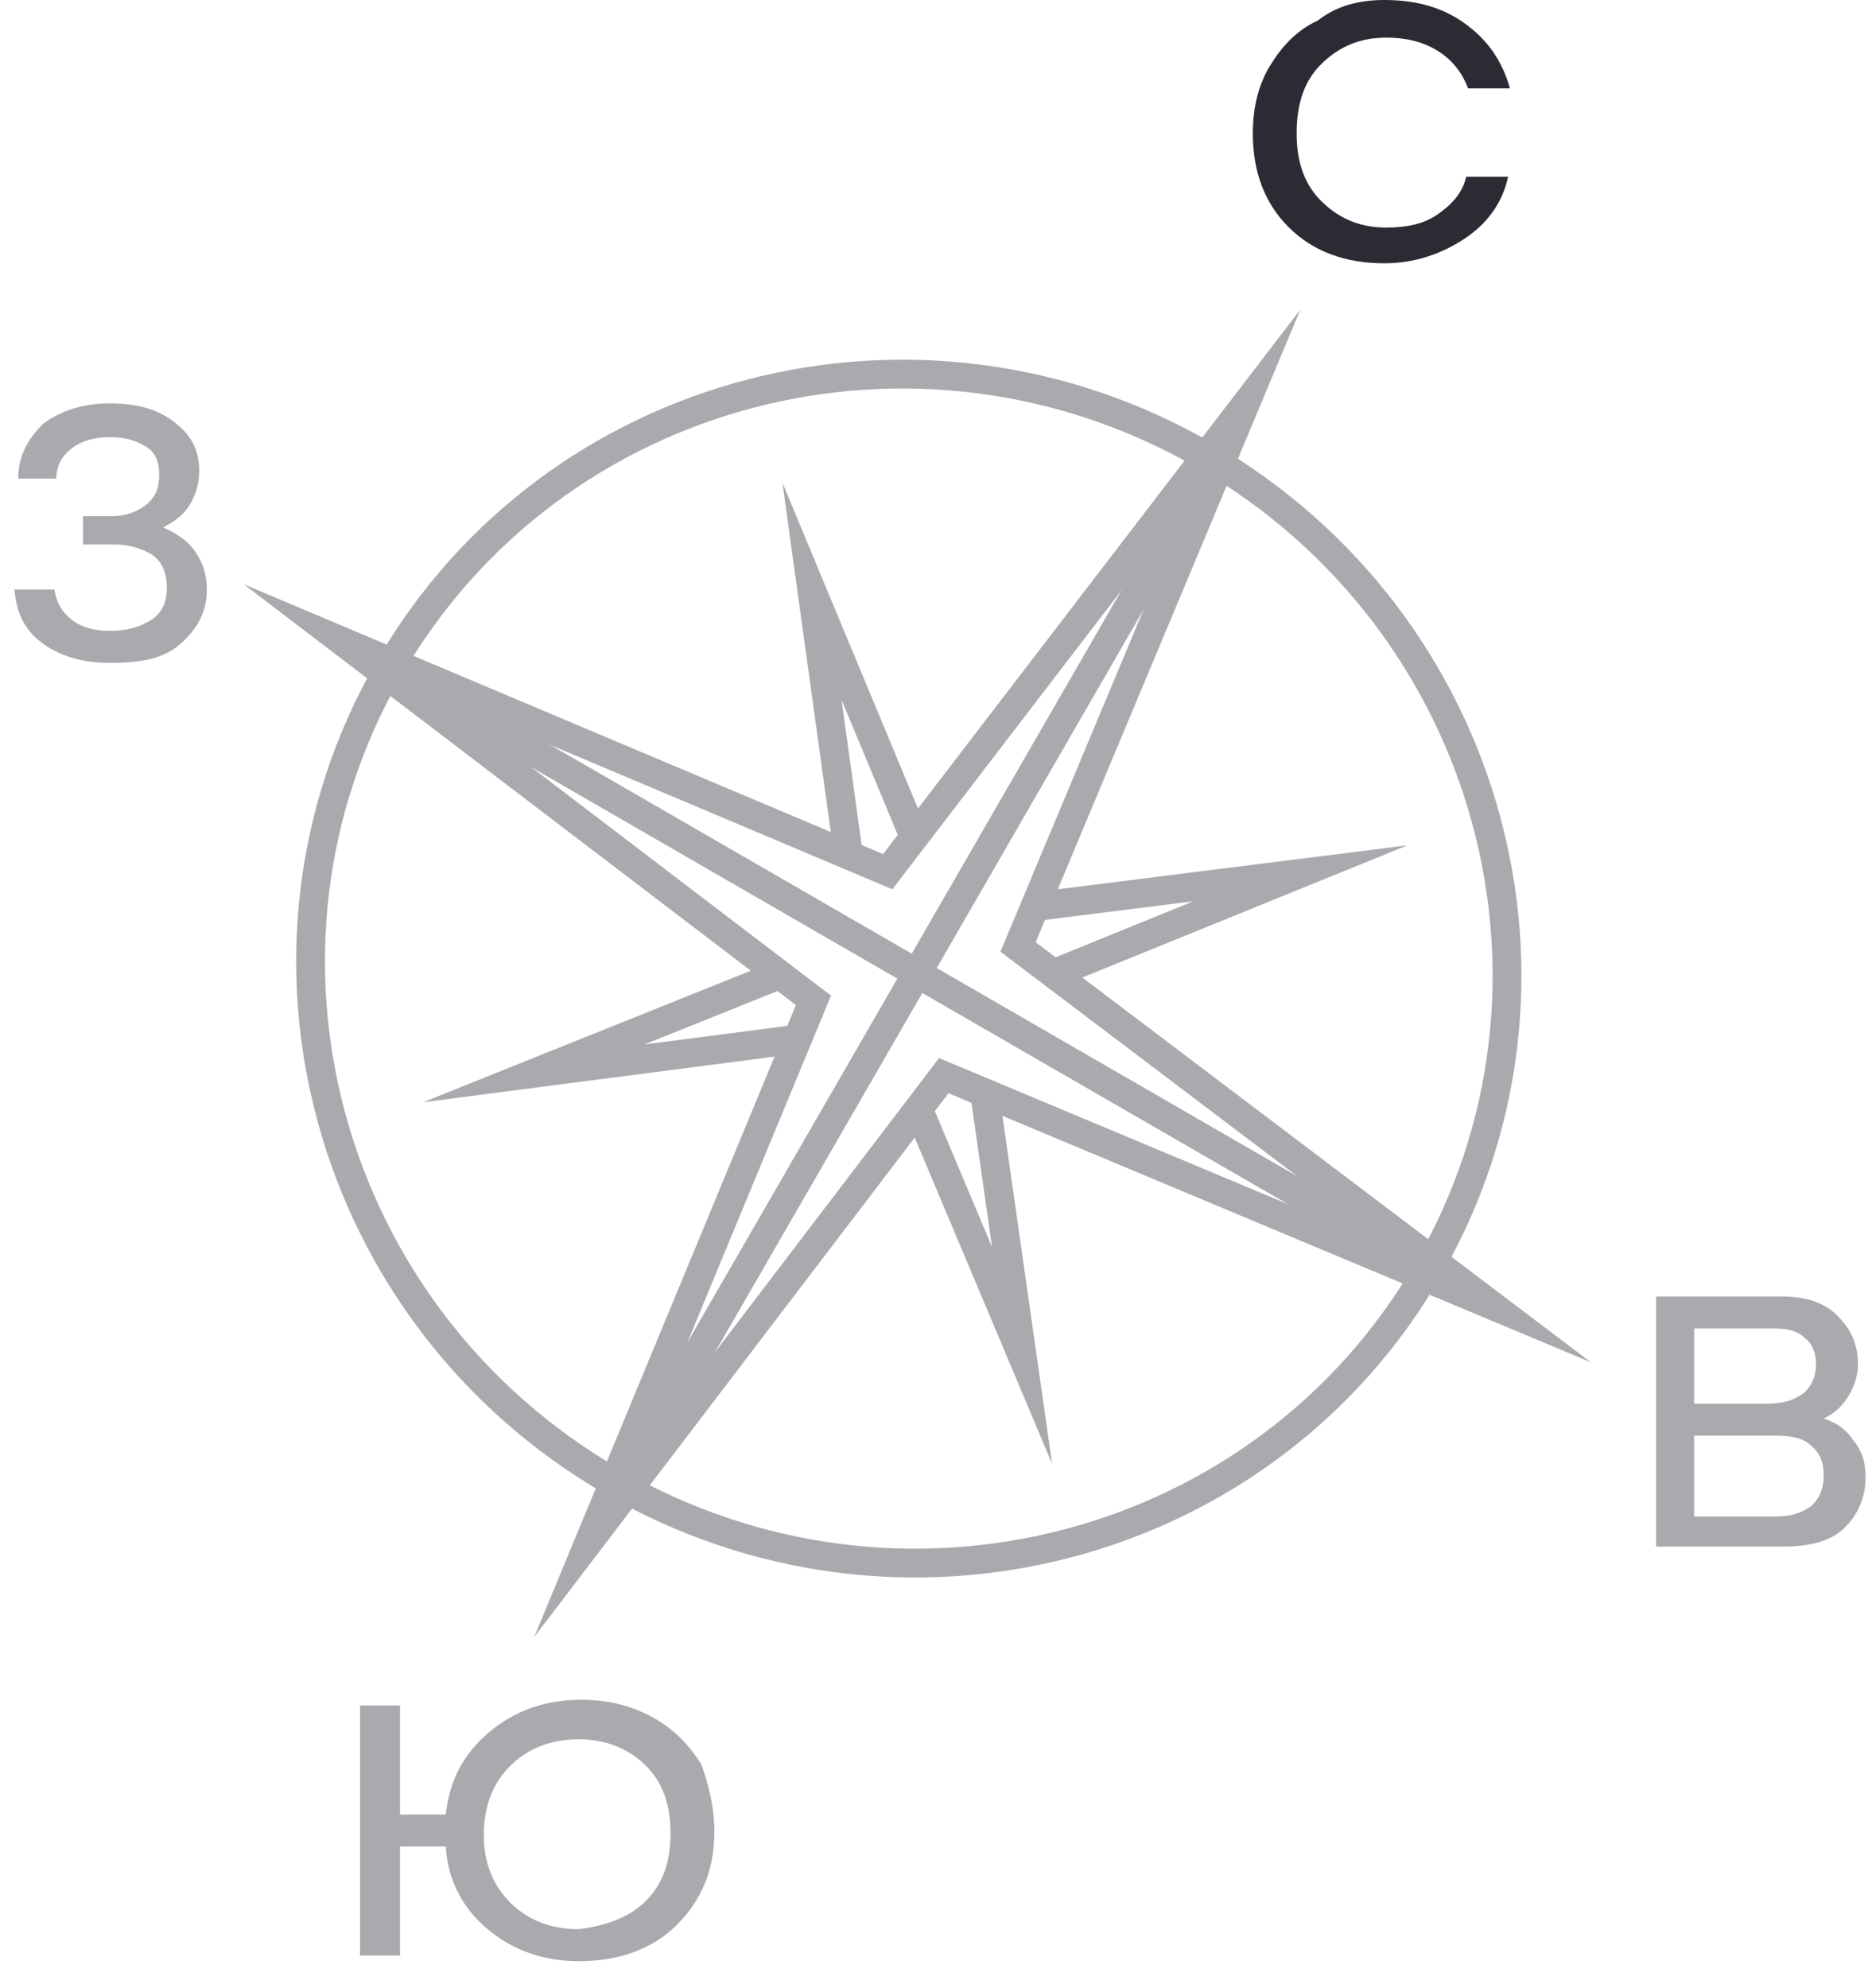 <svg width="65" height="69" viewBox="0 0 65 69" fill="none" xmlns="http://www.w3.org/2000/svg">
<g opacity="0.4">
<path d="M21.273 51.428C31.239 57.182 43.921 53.874 49.6 44.038C55.278 34.203 51.803 21.566 41.837 15.812C31.871 10.058 19.189 13.367 13.51 23.202C7.832 33.037 11.307 45.675 21.273 51.428Z" stroke="#2B2B34" stroke-miterlimit="10"/>
<path d="M31.746 29.056L28.194 20.523L29.465 29.699" stroke="#2B2B34" stroke-miterlimit="10"/>
<path d="M36.57 33.801L45.152 30.313L35.929 31.471" stroke="#2B2B34" stroke-miterlimit="10"/>
<path d="M31.88 38.482L35.489 47.048L34.186 37.928" stroke="#2B2B34" stroke-miterlimit="10"/>
<path d="M27.083 33.825L18.533 37.256L27.699 36.066" stroke="#2B2B34" stroke-miterlimit="10"/>
<path d="M32.77 37.336L51.777 45.294L35.349 32.869L43.201 14.11L30.823 30.256L11.907 22.275L28.245 34.723L20.483 53.458L32.77 37.336Z" stroke="#2B2B34" stroke-miterlimit="10"/>
<path d="M20.94 52.667L31.842 33.784L51.261 44.996" stroke="#2B2B34" stroke-miterlimit="10"/>
<path d="M42.482 15.355L31.841 33.785L11.906 22.276" stroke="#2B2B34" stroke-miterlimit="10"/>
</g>
<path d="M48.065 0C49.19 0 50.116 0.261 50.909 0.849C51.703 1.436 52.166 2.154 52.431 3.068H50.976C50.777 2.546 50.446 2.089 49.917 1.763C49.388 1.436 48.793 1.306 48.131 1.306C47.205 1.306 46.478 1.632 45.882 2.22C45.287 2.807 45.022 3.59 45.022 4.635C45.022 5.614 45.287 6.397 45.882 6.985C46.478 7.573 47.205 7.899 48.131 7.899C48.859 7.899 49.454 7.768 49.917 7.442C50.38 7.116 50.777 6.724 50.909 6.136L52.365 6.136C52.166 7.05 51.637 7.768 50.843 8.291C50.05 8.813 49.123 9.139 48.065 9.139C46.742 9.139 45.618 8.748 44.758 7.899C43.898 7.05 43.501 5.941 43.501 4.635C43.501 3.721 43.699 2.938 44.096 2.285C44.493 1.632 45.022 1.044 45.75 0.718C46.411 0.196 47.205 0 48.065 0Z" fill="#2B2B34"/>
<g opacity="0.4">
<path d="M64.777 51.267C64.777 51.985 64.513 52.573 64.049 53.029C63.587 53.486 62.859 53.682 61.933 53.682H57.501V45H61.867C62.66 45 63.322 45.196 63.785 45.653C64.248 46.11 64.513 46.632 64.513 47.35C64.513 47.742 64.38 48.133 64.182 48.46C63.983 48.786 63.719 49.047 63.322 49.243C63.785 49.374 64.116 49.635 64.38 50.027C64.645 50.353 64.777 50.745 64.777 51.267ZM58.824 48.721H61.404C61.933 48.721 62.33 48.59 62.66 48.329C62.925 48.068 63.057 47.742 63.057 47.35C63.057 46.958 62.925 46.632 62.66 46.436C62.396 46.175 61.999 46.11 61.602 46.11H58.824V48.721ZM63.322 51.202C63.322 50.745 63.19 50.418 62.859 50.157C62.594 49.896 62.131 49.831 61.668 49.831H58.824V52.638H61.668C62.197 52.638 62.594 52.507 62.925 52.246C63.19 51.985 63.322 51.659 63.322 51.202Z" fill="#2B2B34"/>
</g>
<g opacity="0.4">
<path d="M1.89 20.463C1.956 20.92 2.155 21.246 2.485 21.507C2.816 21.768 3.279 21.899 3.808 21.899C4.404 21.899 4.867 21.768 5.264 21.507C5.66 21.246 5.793 20.855 5.793 20.398C5.793 19.941 5.66 19.549 5.33 19.288C4.933 19.027 4.47 18.896 3.941 18.896H2.882L2.882 17.917H3.874C4.337 17.917 4.734 17.786 5.065 17.525C5.396 17.264 5.528 16.938 5.528 16.481C5.528 16.024 5.396 15.697 5.065 15.502C4.734 15.306 4.404 15.175 3.808 15.175C3.279 15.175 2.816 15.306 2.485 15.567C2.155 15.828 1.956 16.154 1.956 16.611H0.633C0.633 15.828 0.964 15.24 1.493 14.718C2.088 14.261 2.882 14 3.808 14C4.734 14 5.462 14.196 6.057 14.653C6.653 15.11 6.917 15.632 6.917 16.35C6.917 16.807 6.785 17.199 6.586 17.525C6.388 17.852 6.057 18.113 5.66 18.308C6.123 18.504 6.52 18.765 6.785 19.157C7.05 19.549 7.182 19.941 7.182 20.463C7.182 21.246 6.851 21.834 6.256 22.356C5.66 22.878 4.867 23.009 3.808 23.009C2.816 23.009 2.022 22.748 1.427 22.291C0.832 21.834 0.567 21.246 0.501 20.463H1.89Z" fill="#2B2B34"/>
</g>
<g opacity="0.4">
<path d="M24.804 63.57C24.804 64.941 24.341 65.985 23.481 66.834C22.621 67.682 21.431 68.074 20.108 68.074C18.851 68.074 17.793 67.682 16.933 66.964C16.073 66.246 15.544 65.267 15.478 64.092H13.89V67.878H12.501V59.196H13.89V62.982H15.478C15.61 61.807 16.073 60.893 16.999 60.11C17.859 59.392 18.917 59 20.174 59C21.1 59 21.894 59.196 22.621 59.587C23.349 59.979 23.878 60.502 24.341 61.219C24.606 61.938 24.804 62.721 24.804 63.57ZM22.423 65.985C23.018 65.397 23.283 64.614 23.283 63.635C23.283 62.656 23.018 61.872 22.423 61.285C21.828 60.697 21.034 60.371 20.108 60.371C19.116 60.371 18.322 60.697 17.727 61.285C17.131 61.872 16.8 62.656 16.8 63.7C16.8 64.679 17.131 65.463 17.727 66.05C18.322 66.638 19.116 66.964 20.108 66.964C21.034 66.834 21.828 66.573 22.423 65.985Z" fill="#2B2B34"/>
</g>
</svg>
